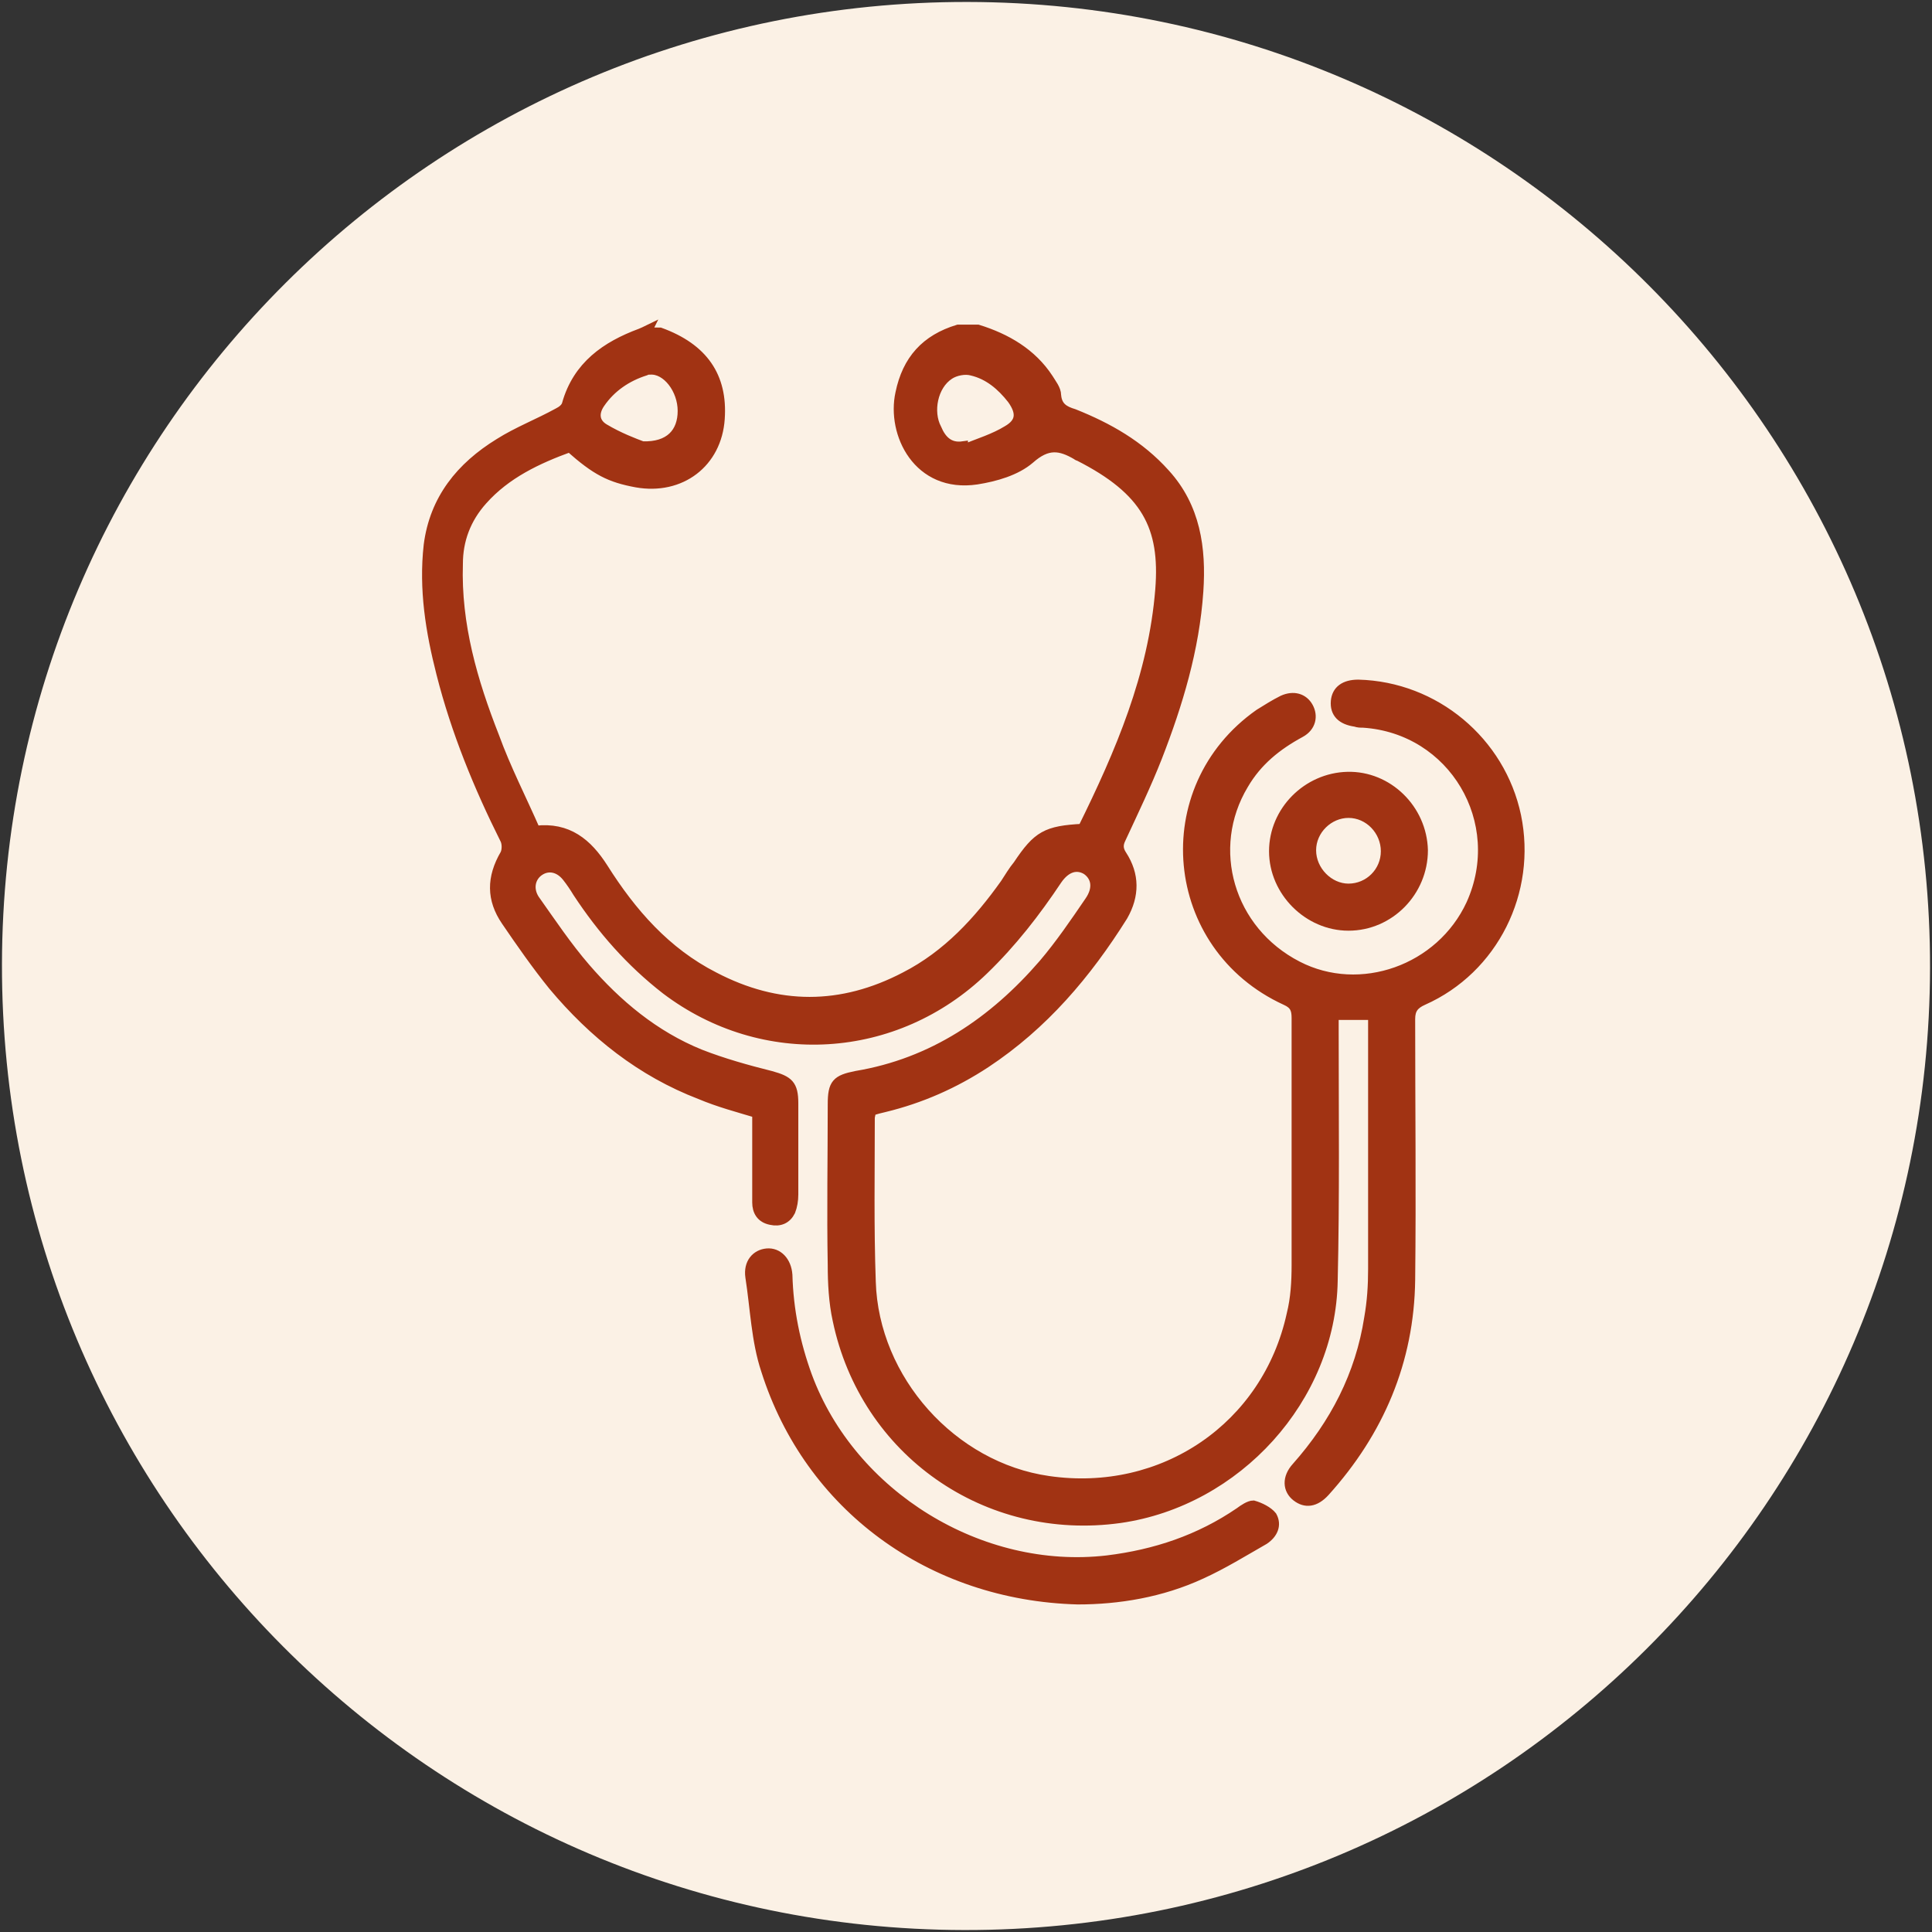 <?xml version="1.0" encoding="utf-8"?>
<!-- Generator: Adobe Illustrator 25.4.1, SVG Export Plug-In . SVG Version: 6.00 Build 0)  -->
<svg version="1.1" id="Livello_1" xmlns="http://www.w3.org/2000/svg" xmlns:xlink="http://www.w3.org/1999/xlink" x="0px" y="0px"
	 viewBox="0 0 197 197" style="enable-background:new 0 0 197 197;" xml:space="preserve">
<rect x="0" y="0" width="197" height="197" fill="#333333" stroke="none"/>
<style type="text/css">
	.st0{fill:#FBF1E5;}
	.st1{fill:#A13313;stroke:#A13313;stroke-miterlimit:10;}
</style>
<path id="Path_2783-2" class="st0" d="M196.8,98.7c-0.1,54.3-44.2,98.2-98.5,98.1S0.1,152.6,0.2,98.3C0.3,44,44.4,0.1,98.7,0.2
	C153,0.3,196.9,44.4,196.8,98.7"/>
<g>
	<defs>
		<path id="SVGID_1_" d="M196.8,98.7c-0.1,54.3-44.2,98.2-98.5,98.1S0.1,152.6,0.2,98.3C0.3,44,44.4,0.1,98.7,0.2
			C153,0.3,196.9,44.4,196.8,98.7"/>
	</defs>
	<clipPath id="SVGID_00000031167218695197242160000003126034995690077618_">
		<use xlink:href="#SVGID_1_"  style="overflow:visible;"/>
	</clipPath>
</g>
<g id="wbU39d.tif">
	<g>
		<path class="st1" d="M67.3,33.9c4.4,1.6,6.4,4.5,6.1,8.8c-0.3,4.5-4,7.3-8.5,6.5c-2.7-0.5-4.1-1.2-6.8-3.6
			c-3.3,1.2-6.5,2.7-8.9,5.4c-1.7,1.9-2.5,4.1-2.5,6.5c-0.2,6.2,1.5,12,3.7,17.6c1.2,3.3,2.8,6.4,4.2,9.6c3.3-0.4,5.3,1.3,6.9,3.8
			c2.9,4.6,6.4,8.6,11.3,11.1c6.5,3.4,13,3.4,19.5,0c4.3-2.2,7.5-5.7,10.2-9.5c0.4-0.6,0.8-1.3,1.3-1.9c2-3,2.9-3.5,6.6-3.7
			c3.8-7.7,7.2-15.6,7.9-24.4c0.5-6.4-1.4-10.1-8.3-13.6c-0.1,0-0.2-0.1-0.2-0.1c-1.7-1-3-1.2-4.8,0.4c-1.4,1.2-3.5,1.8-5.4,2.1
			c-6,0.9-8.7-4.7-7.8-8.8c0.7-3.4,2.6-5.5,5.9-6.5c0.7,0,1.3,0,2,0c2.9,0.9,5.5,2.4,7.2,5c0.3,0.5,0.8,1.1,0.8,1.7
			c0.1,1.2,0.8,1.6,1.8,1.9c3.5,1.4,6.7,3.2,9.3,6.1c3.1,3.4,3.7,7.6,3.4,12c-0.4,5.9-2.1,11.5-4.2,16.9c-1.1,2.8-2.4,5.5-3.7,8.3
			c-0.3,0.6-0.3,1.1,0.1,1.7c1.3,2,1.3,4.1,0.1,6.2c-3.7,5.9-8.1,11.1-14,15c-3.2,2.1-6.6,3.6-10.3,4.5c-0.4,0.1-0.9,0.2-1.4,0.4
			c0,0.3-0.1,0.5-0.1,0.7c0,5.6-0.1,11.1,0.1,16.7c0.3,10,8.3,18.9,18.1,20.3c11.7,1.7,22.3-5.5,24.8-17c0.4-1.6,0.5-3.3,0.5-5
			c0-8.4,0-16.8,0-25.2c0-0.9-0.2-1.4-1.1-1.8c-12-5.5-13.5-21.6-2.7-29.2c0.8-0.5,1.6-1,2.4-1.4c1.1-0.5,2.1-0.2,2.6,0.7
			c0.5,0.9,0.3,2-0.8,2.6c-2.4,1.3-4.4,2.9-5.8,5.3c-3.9,6.5-1.5,14.9,5.5,18.5c6.4,3.3,14.6,0.4,17.7-6.3c3.8-8.4-1.8-17.9-11-18.5
			c-0.3,0-0.5,0-0.8-0.1c-1.4-0.2-2.1-0.9-2-2.1c0.1-1.1,0.9-1.7,2.3-1.7c7.8,0.2,14.5,5.8,16.1,13.4c1.6,7.7-2.3,15.6-9.5,18.8
			c-0.9,0.4-1.3,0.9-1.3,1.9c0,8.9,0.1,17.7,0,26.6c-0.1,8.3-3.2,15.5-8.7,21.6c-1,1.1-2,1.2-2.9,0.5c-0.9-0.7-1-1.9,0-3
			c3.9-4.4,6.5-9.4,7.4-15.2c0.3-1.7,0.4-3.3,0.4-5c0-8.3,0-16.7,0-25c0-0.3,0-0.6,0-0.9c-1.3,0-2.5,0-4,0c0,0.5,0,0.9,0,1.4
			c0,8.6,0.1,17.2-0.1,25.7c-0.2,12-9.8,22.5-21.7,24.2c-13.6,1.9-26-6.8-28.8-20.2c-0.4-1.8-0.5-3.8-0.5-5.6
			c-0.1-5.5,0-10.9,0-16.4c0-2.1,0.4-2.5,2.4-2.9c7.8-1.3,14-5.5,19.1-11.4c1.7-2,3.2-4.2,4.7-6.4c0.9-1.3,0.7-2.5-0.3-3.2
			c-1-0.6-2.1-0.3-3,1c-2.2,3.3-4.6,6.4-7.5,9.2c-9,8.7-22.5,9.5-32.4,2c-3.6-2.8-6.5-6.1-9-9.9c-0.3-0.5-0.7-1.1-1.1-1.6
			c-0.8-1-1.9-1.2-2.8-0.6c-0.9,0.6-1.2,1.8-0.5,2.9c1.7,2.4,3.3,4.8,5.2,7c3.2,3.7,7,6.9,11.7,8.8c2.3,0.9,4.8,1.6,7.2,2.2
			c1.8,0.5,2.3,0.9,2.3,2.8c0,3.1,0,6.2,0,9.3c0,0.6-0.1,1.2-0.3,1.7c-0.4,0.8-1.1,1.1-2,0.9c-1-0.2-1.4-0.9-1.4-1.8
			c0-2.4,0-4.9,0-7.3c0-0.6,0-1.2,0-1.8c-2-0.6-3.9-1.1-5.8-1.9c-6-2.3-10.9-6.2-15-11.1c-1.7-2.1-3.3-4.4-4.8-6.6
			c-1.5-2.2-1.5-4.4-0.1-6.8c0.2-0.4,0.2-1.1,0-1.5c-2.7-5.4-5-11-6.5-16.9c-1.1-4.3-1.8-8.6-1.3-13.1c0.6-4.7,3.3-8,7.2-10.4
			c1.9-1.2,4-2,6-3.1c0.4-0.2,0.8-0.5,0.9-0.9c1.1-3.9,4-5.9,7.5-7.2c0.2-0.1,0.5-0.2,0.7-0.3C65.9,33.9,66.6,33.9,67.3,33.9z
			 M65.5,45.5c2.8,0.1,4.1-1.4,4.1-3.6c0-2.2-1.6-4.3-3.3-4.2c-0.2,0-0.3,0-0.5,0.1c-1.9,0.6-3.5,1.7-4.6,3.3c-0.7,1-0.6,2,0.4,2.6
			C63.1,44.6,64.7,45.2,65.5,45.5z M98.2,45.5c0,0.1,0.1,0.2,0.1,0.3c1.5-0.6,3.1-1.1,4.4-1.9c1.4-0.8,1.5-1.8,0.5-3.2
			c-1.1-1.4-2.4-2.5-4.1-2.9c-0.7-0.2-1.7,0-2.3,0.4c-1.7,1.1-2.2,3.8-1.3,5.5C96,44.9,96.8,45.7,98.2,45.5z"/>
		<path class="st1" d="M109.9,163.1c-15-0.4-27.4-9.5-31.8-23.4c-1-3-1.1-6.3-1.6-9.5c-0.2-1.4,0.6-2.3,1.7-2.4
			c1.1-0.1,2,0.8,2.1,2.2c0.1,3.6,0.8,7,2,10.3c4.5,12.2,17.7,20.3,30.6,18.8c4.9-0.6,9.4-2.1,13.5-4.9c0.4-0.3,1-0.7,1.4-0.7
			c0.7,0.2,1.5,0.6,1.9,1.1c0.5,0.9,0.1,1.8-0.8,2.4c-2.1,1.2-4.2,2.5-6.4,3.5C118.4,162.4,114,163.1,109.9,163.1z"/>
		<path class="st1" d="M145.1,86.7c0,4.2-3.4,7.7-7.6,7.7c-4.1,0-7.6-3.5-7.6-7.6c0-4.1,3.4-7.5,7.5-7.6
			C141.5,79.1,145,82.5,145.1,86.7z M141.3,86.8c0-2.1-1.7-3.9-3.8-3.9c-2,0-3.8,1.7-3.8,3.8c0,2.1,1.8,3.9,3.8,3.9
			C139.6,90.6,141.3,88.9,141.3,86.8z"/>
	</g>
</g>
</svg>

